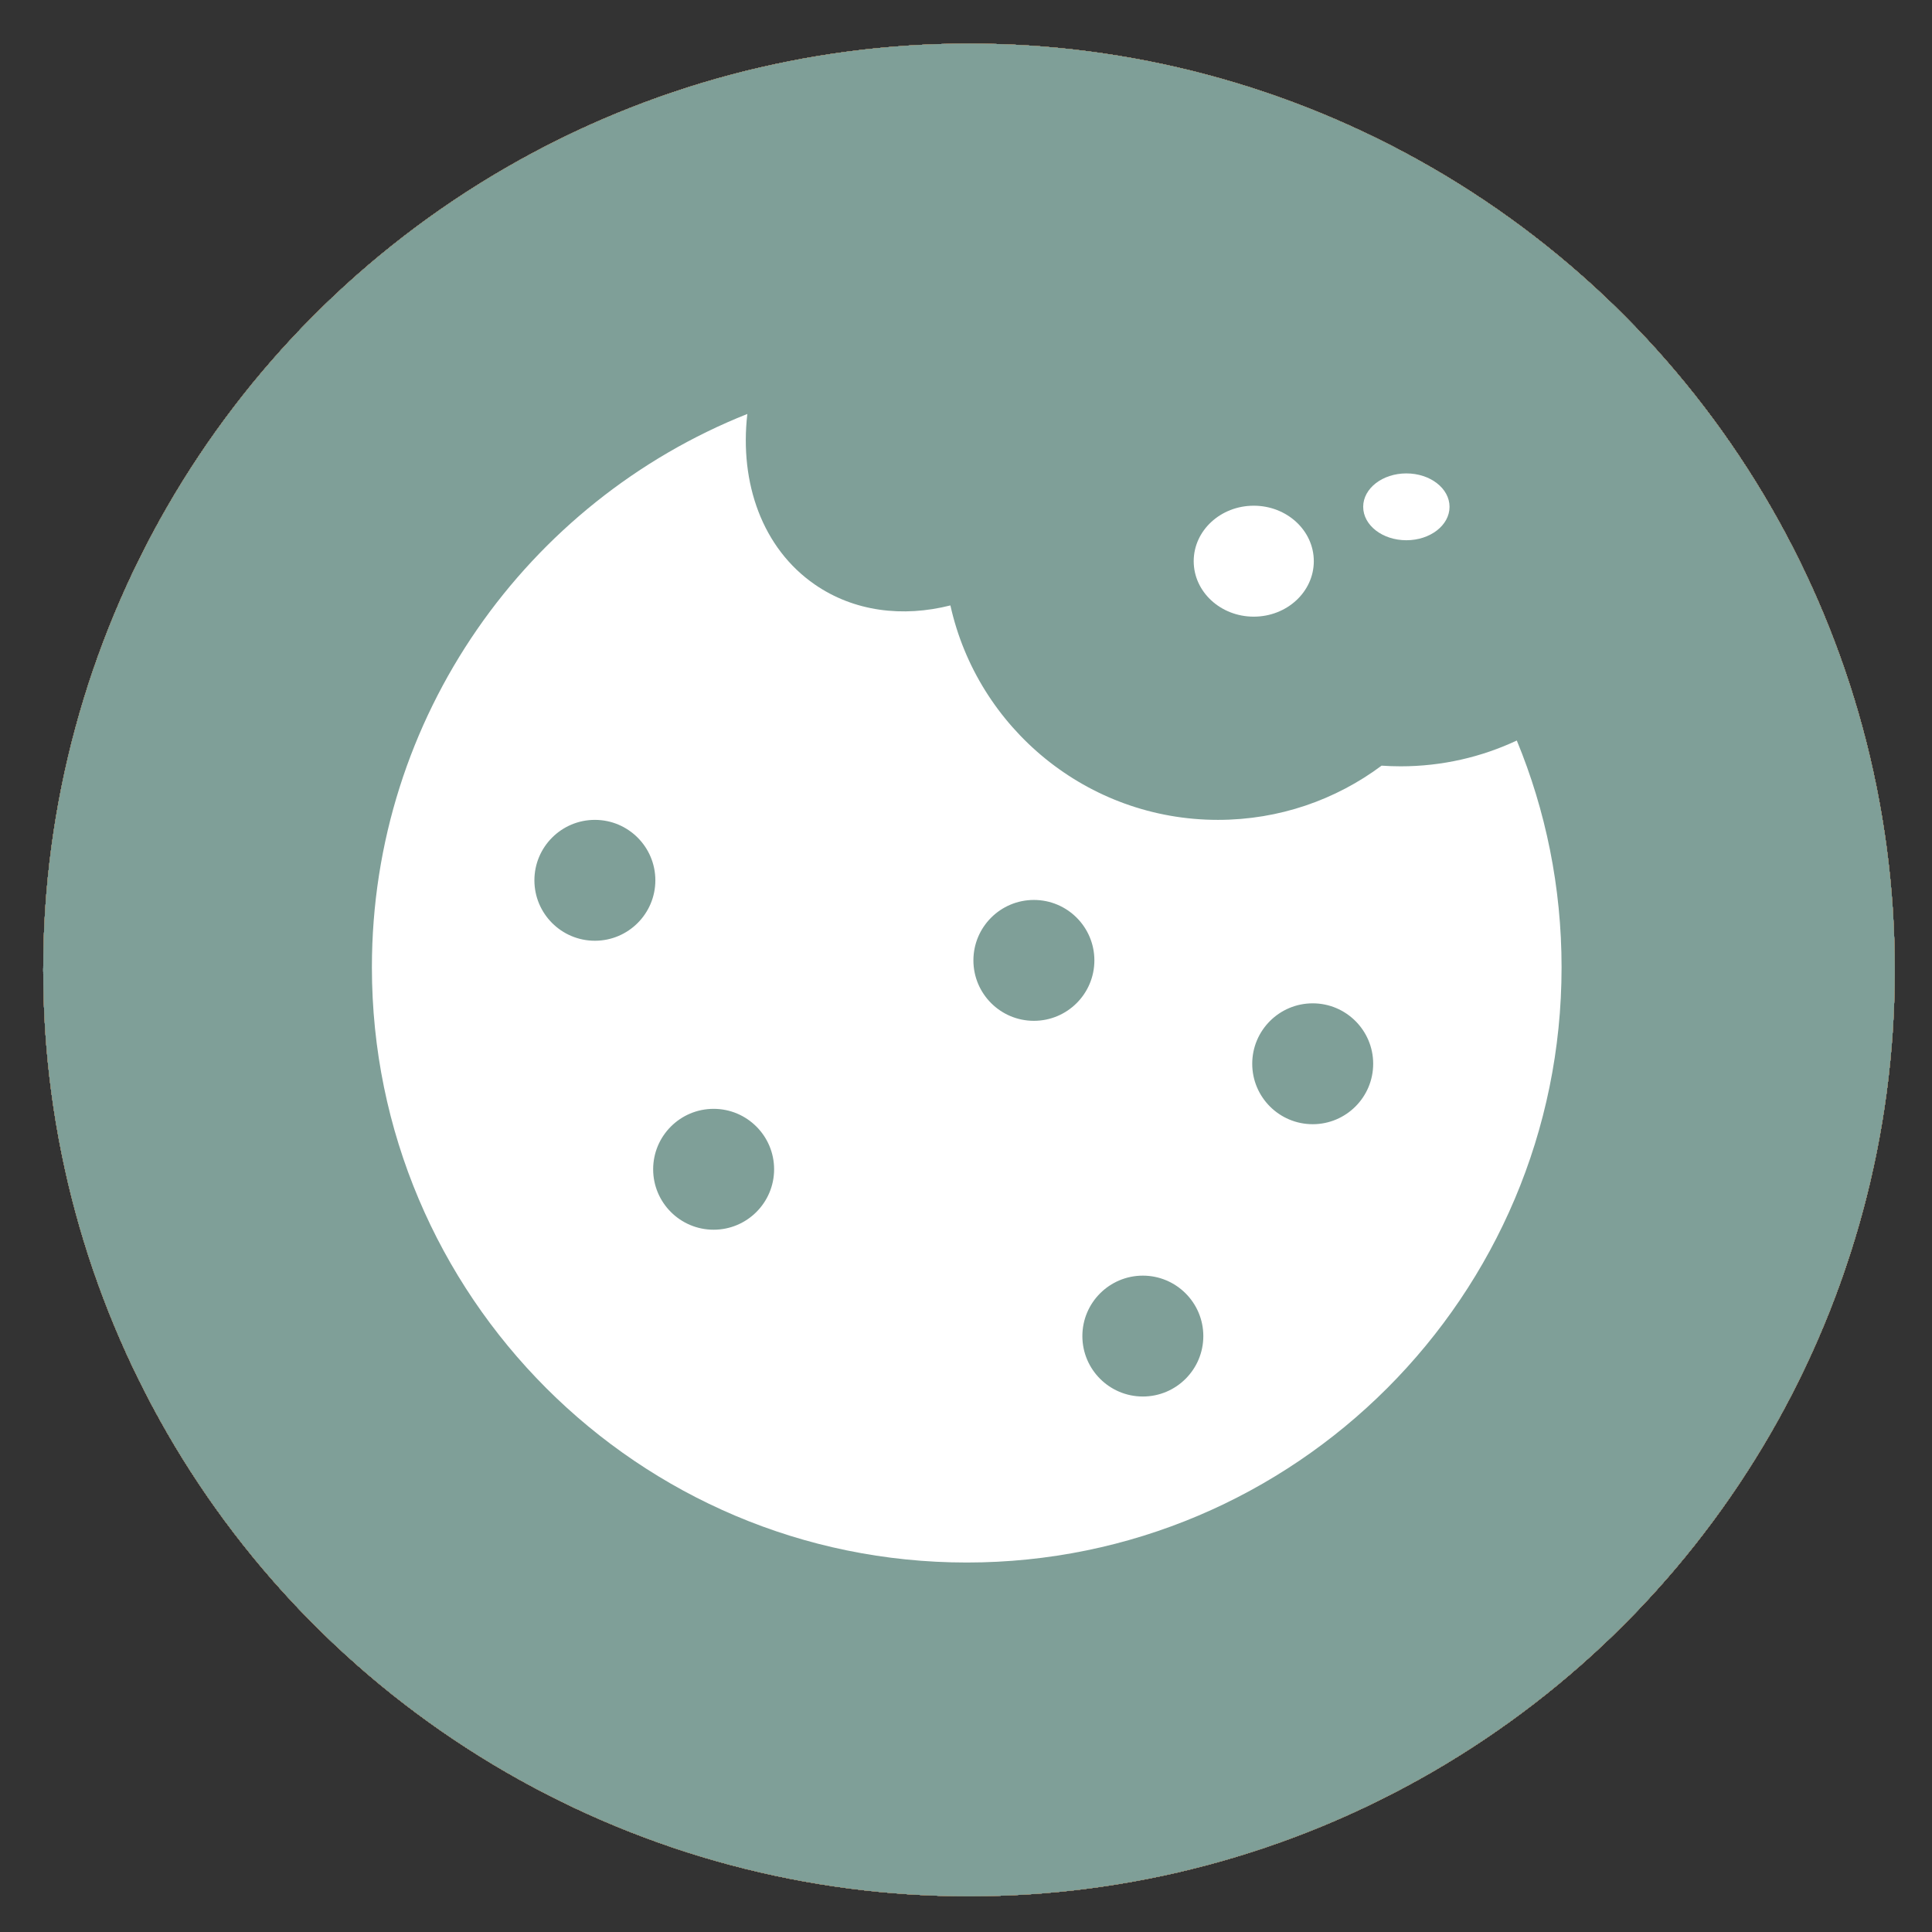 <?xml version="1.0" encoding="UTF-8" standalone="no"?>
<!DOCTYPE svg PUBLIC "-//W3C//DTD SVG 1.1//EN" "http://www.w3.org/Graphics/SVG/1.1/DTD/svg11.dtd">
<svg width="100%" height="100%" viewBox="0 0 100 100" version="1.1" xmlns="http://www.w3.org/2000/svg" xmlns:xlink="http://www.w3.org/1999/xlink" xml:space="preserve" xmlns:serif="http://www.serif.com/" style="fill-rule:evenodd;clip-rule:evenodd;stroke-linejoin:round;stroke-miterlimit:2;">
    <rect x="0" y="0" width="100" height="100" fill="#333333" stroke="none"/>
    <g id="cookie" transform="matrix(0.398,0,0,0.473,6.244,15.613)">
        <rect x="-15.683" y="-33.017" width="251.157" height="211.464" style="fill:none;"/>
        <g transform="matrix(2.512,0,0,2.115,-707.21,-693.443)">
            <g transform="matrix(0.962,0,0,0.962,5.286,-5.743)">
                <circle cx="332.815" cy="382.733" r="49.821" style="fill:rgb(76,109,167);"/>
            </g>
            <g transform="matrix(0.962,0,0,0.962,5.286,-5.743)">
                <circle cx="332.815" cy="382.733" r="49.821" style="fill:rgb(38,107,156);"/>
            </g>
            <g transform="matrix(0.962,0,0,0.962,5.286,-5.743)">
                <circle cx="332.815" cy="382.733" r="49.821" style="fill:rgb(29,81,137);"/>
            </g>
            <g transform="matrix(0.962,0,0,0.962,5.286,-5.743)">
                <circle cx="332.815" cy="382.733" r="49.821" style="fill:rgb(122,157,177);"/>
            </g>
            <g transform="matrix(0.962,0,0,0.962,5.286,-5.743)">
                <circle cx="332.815" cy="382.733" r="49.821" style="fill:rgb(0,137,182);"/>
            </g>
            <g transform="matrix(0.962,0,0,0.962,5.286,-5.743)">
                <circle cx="332.815" cy="382.733" r="49.821" style="fill:rgb(0,124,192);"/>
            </g>
            <g transform="matrix(0.962,0,0,0.962,5.286,-5.743)">
                <circle cx="332.815" cy="382.733" r="49.821" style="fill:rgb(1,86,193);"/>
            </g>
            <g transform="matrix(0.962,0,0,0.962,5.286,-5.743)">
                <circle cx="332.815" cy="382.733" r="49.821" style="fill:rgb(80,125,152);"/>
            </g>
            <g transform="matrix(0.962,0,0,0.962,5.286,-5.743)">
                <circle cx="332.815" cy="382.733" r="49.821" style="fill:rgb(223,134,37);"/>
            </g>
            <g transform="matrix(0.962,0,0,0.962,5.286,-5.743)">
                <circle cx="332.815" cy="382.733" r="49.821" style="fill:rgb(193,28,34);"/>
            </g>
            <g transform="matrix(0.962,0,0,0.962,5.286,-5.743)">
                <circle cx="332.815" cy="382.733" r="49.821" style="fill:rgb(24,141,161);"/>
            </g>
            <g transform="matrix(0.962,0,0,0.962,5.286,-5.743)">
                <circle cx="332.815" cy="382.733" r="49.821" style="fill:rgb(154,189,33);"/>
            </g>
            <g transform="matrix(0.962,0,0,0.962,5.286,-5.743)">
                <circle cx="332.815" cy="382.733" r="49.821" style="fill:rgb(32,56,100);"/>
            </g>
            <g transform="matrix(0.962,0,0,0.962,5.286,-5.743)">
                <circle cx="332.815" cy="382.733" r="49.821" style="fill:rgb(86,175,75);"/>
            </g>
            <g transform="matrix(0.962,0,0,0.962,5.286,-5.743)">
                <circle cx="332.815" cy="382.733" r="49.821" style="fill:rgb(0,123,185);"/>
            </g>
            <g transform="matrix(0.962,0,0,0.962,5.286,-5.743)">
                <circle cx="332.815" cy="382.733" r="49.821" style="fill:rgb(1,136,138);"/>
            </g>
            <g transform="matrix(0.962,0,0,0.962,5.286,-5.743)">
                <circle cx="332.815" cy="382.733" r="49.821" style="fill:rgb(228,158,15);"/>
            </g>
            <g transform="matrix(0.962,0,0,0.962,5.286,-5.743)">
                <circle cx="332.815" cy="382.733" r="49.821" style="fill:rgb(139,0,23);"/>
            </g>
            <g transform="matrix(0.962,0,0,0.962,5.286,-5.743)">
                <circle cx="332.815" cy="382.733" r="49.821" style="fill:rgb(1,112,144);"/>
            </g>
            <g transform="matrix(0.962,0,0,0.962,5.286,-5.743)">
                <circle cx="332.815" cy="382.733" r="49.821" style="fill:rgb(62,123,166);"/>
            </g>
            <g transform="matrix(0.962,0,0,0.962,5.286,-5.743)">
                <circle cx="332.815" cy="382.733" r="49.821" style="fill:rgb(5,101,153);"/>
            </g>
            <g transform="matrix(0.962,0,0,0.962,5.286,-5.743)">
                <circle cx="332.815" cy="382.733" r="49.821" style="fill:rgb(28,127,144);"/>
            </g>
            <g transform="matrix(0.962,0,0,0.962,5.286,-5.743)">
                <circle cx="332.815" cy="382.733" r="49.821" style="fill:rgb(0,91,157);"/>
            </g>
            <g transform="matrix(0.962,0,0,0.962,5.286,-5.743)">
                <circle cx="332.815" cy="382.733" r="49.821" style="fill:rgb(131,201,51);"/>
            </g>
            <g transform="matrix(0.962,0,0,0.962,5.286,-5.743)">
                <circle cx="332.815" cy="382.733" r="49.821" style="fill:rgb(224,85,66);"/>
            </g>
            <g transform="matrix(0.962,0,0,0.962,5.286,-5.743)">
                <circle cx="332.815" cy="382.733" r="49.821" style="fill:rgb(160,50,113);"/>
            </g>
            <g transform="matrix(0.962,0,0,0.962,5.286,-5.743)">
                <circle cx="332.815" cy="382.733" r="49.821" style="fill:rgb(139,177,39);"/>
            </g>
            <g transform="matrix(0.962,0,0,0.962,5.286,-5.743)">
                <circle cx="332.815" cy="382.733" r="49.821" style="fill:rgb(0,102,179);"/>
            </g>
            <g transform="matrix(0.962,0,0,0.962,5.286,-5.743)">
                <circle cx="332.815" cy="382.733" r="49.821" style="fill:rgb(237,24,65);"/>
            </g>
            <g transform="matrix(0.962,0,0,0.962,5.286,-5.743)">
                <circle cx="332.815" cy="382.733" r="49.821" style="fill:rgb(178,153,119);"/>
            </g>
            <g transform="matrix(0.962,0,0,0.962,5.286,-5.743)">
                <circle cx="332.815" cy="382.733" r="49.821" style="fill:rgb(200,158,98);"/>
            </g>
            <g transform="matrix(0.962,0,0,0.962,5.286,-5.743)">
                <circle cx="332.815" cy="382.733" r="49.821" style="fill:rgb(148,127,82);"/>
            </g>
            <g transform="matrix(0.962,0,0,0.962,5.286,-5.743)">
                <circle cx="332.815" cy="382.733" r="49.821" style="fill:rgb(142,114,81);"/>
            </g>
            <g transform="matrix(0.962,0,0,0.962,5.286,-5.743)">
                <circle cx="332.815" cy="382.733" r="49.821" style="fill:rgb(127,159,152);"/>
            </g>
            <path d="M353.814,350.576C355.308,354.193 356.132,358.156 356.132,362.31C356.132,379.307 342.333,393.106 325.337,393.106C308.34,393.106 294.541,379.307 294.541,362.31C294.541,349.324 302.596,338.205 313.978,333.68C313.565,337.259 314.761,340.634 317.47,342.504C319.498,343.904 322.013,344.212 324.491,343.586C325.898,349.931 331.569,354.682 338.343,354.682C341.517,354.682 344.449,353.639 346.814,351.877C347.14,351.899 347.468,351.911 347.8,351.911C349.949,351.911 351.988,351.432 353.814,350.576ZM343.248,364.174C341.52,364.174 340.117,365.575 340.117,367.301C340.117,369.027 341.52,370.428 343.248,370.428C344.976,370.428 346.379,369.027 346.379,367.301C346.379,365.575 344.976,364.174 343.248,364.174ZM328.813,358.825C327.085,358.825 325.682,360.226 325.682,361.952C325.682,363.678 327.085,365.079 328.813,365.079C330.542,365.079 331.945,363.678 331.945,361.952C331.945,360.226 330.542,358.825 328.813,358.825ZM334.454,378.263C332.726,378.263 331.323,379.665 331.323,381.39C331.323,383.116 332.726,384.517 334.454,384.517C336.182,384.517 337.585,383.116 337.585,381.39C337.585,379.665 336.182,378.263 334.454,378.263ZM312.233,369.633C310.505,369.633 309.102,371.034 309.102,372.76C309.102,374.486 310.505,375.887 312.233,375.887C313.961,375.887 315.364,374.486 315.364,372.76C315.364,371.034 313.961,369.633 312.233,369.633ZM306.085,354.682C304.357,354.682 302.954,356.083 302.954,357.809C302.954,359.535 304.357,360.936 306.085,360.936C307.813,360.936 309.216,359.535 309.216,357.809C309.216,356.083 307.813,354.682 306.085,354.682Z" style="fill:white;"/>
            <g>
                <g transform="matrix(1,0,0,0.83,-43.31,61.79)">
                    <ellipse cx="383.506" cy="336.756" rx="3.109" ry="3.458" style="fill:white;"/>
                </g>
                <g transform="matrix(0.719,0,0,0.5,72.356,170.107)">
                    <ellipse cx="383.506" cy="336.756" rx="3.109" ry="3.458" style="fill:white;"/>
                </g>
            </g>
        </g>
    </g>
</svg>
